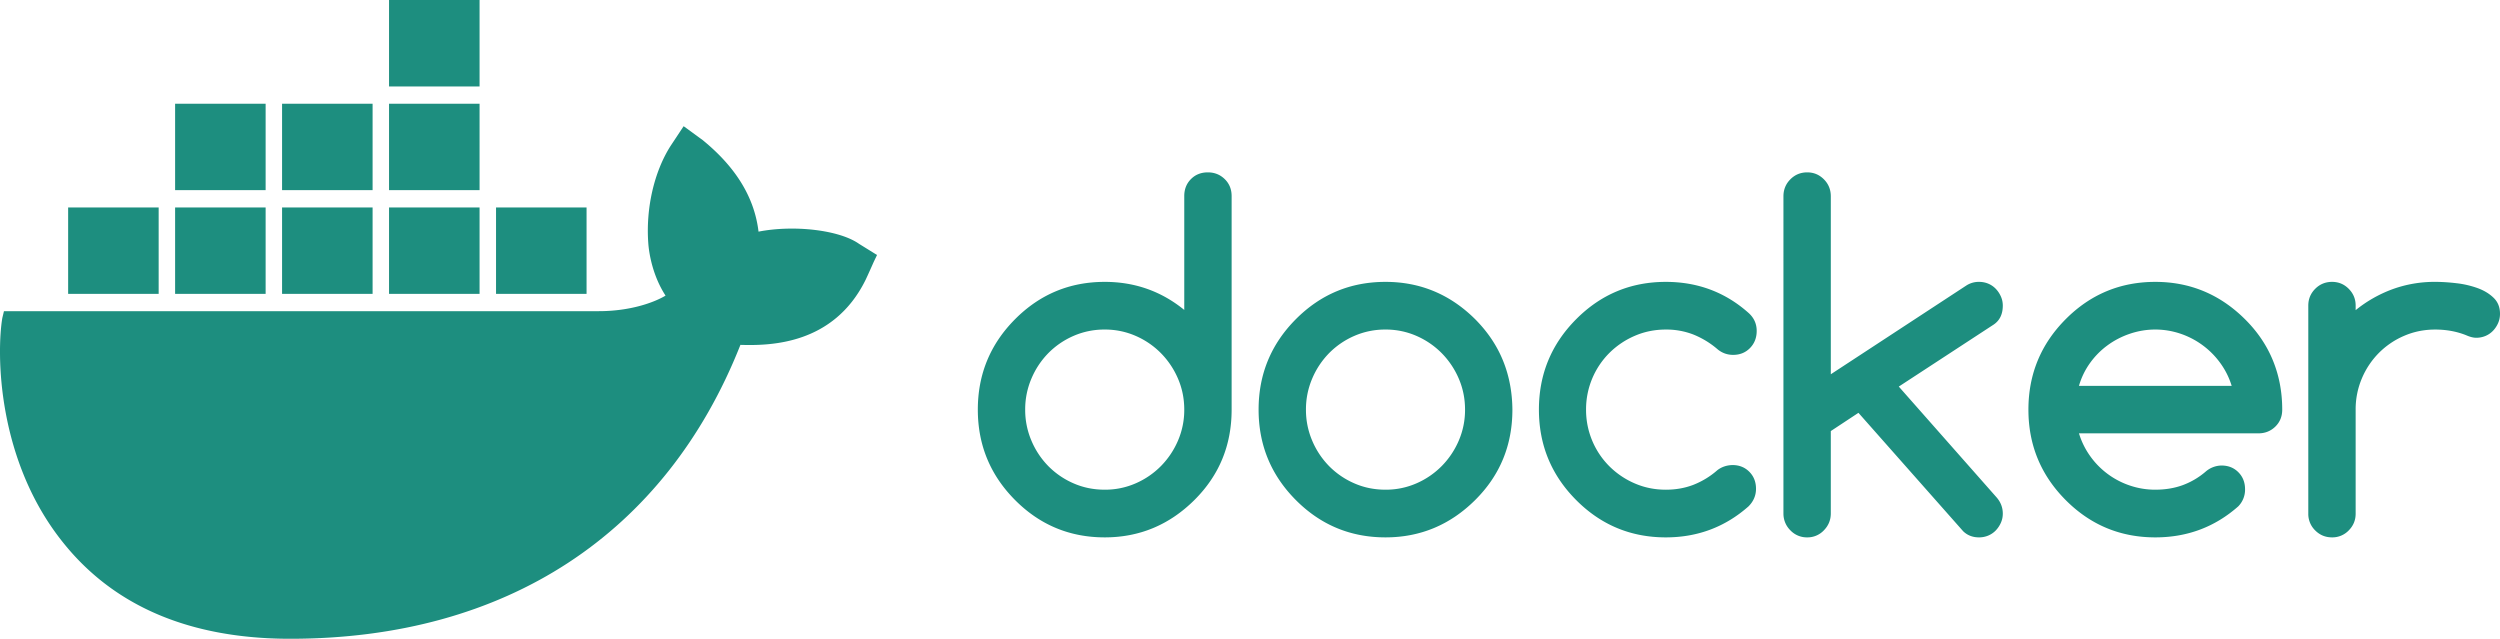 <svg xmlns="http://www.w3.org/2000/svg" viewBox="0 0 227 58" class="incd-svg incd-svg--docker "><g fill="#1d8e7f" fill-rule="nonzero" class="incd-svg incd-svg--docker "><path d="M107.531 37.194c0-.995-.189-1.93-.566-2.807a7.476 7.476 0 0 0-1.543-2.31 7.32 7.32 0 0 0-2.294-1.574 6.915 6.915 0 0 0-2.82-.58 6.966 6.966 0 0 0-2.839.58 7.282 7.282 0 0 0-2.284 1.564 7.406 7.406 0 0 0-1.532 2.31 7.1 7.1 0 0 0-.566 2.817 7.1 7.1 0 0 0 .566 2.817 7.406 7.406 0 0 0 1.532 2.31 7.282 7.282 0 0 0 2.284 1.563c.878.387 1.825.58 2.84.58a6.915 6.915 0 0 0 2.819-.58 7.32 7.32 0 0 0 2.294-1.574 7.476 7.476 0 0 0 1.543-2.31 7.027 7.027 0 0 0 .566-2.806zm-7.222-11.6c2.73 0 5.137.849 7.222 2.548V17.805c0-.621.202-1.136.607-1.543.405-.408.916-.611 1.533-.611.604 0 1.115.203 1.533.61.418.408.628.923.628 1.544v19.389c0 3.231-1.125 5.965-3.375 8.203-2.277 2.264-4.993 3.397-8.148 3.397-3.183 0-5.899-1.133-8.148-3.397-2.25-2.265-3.375-5-3.375-8.203 0-3.204 1.125-5.938 3.375-8.203 2.25-2.265 4.965-3.397 8.148-3.397zm37.017 11.6c0 3.231-1.125 5.965-3.374 8.203-2.277 2.264-4.993 3.397-8.149 3.397-3.182 0-5.898-1.133-8.148-3.397-2.25-2.265-3.374-5-3.374-8.203 0-3.204 1.125-5.938 3.374-8.203 2.25-2.265 4.966-3.397 8.148-3.397 3.156 0 5.872 1.132 8.149 3.397 1.124 1.132 1.965 2.382 2.52 3.75.556 1.366.84 2.85.854 4.453zm-11.523-7.271a6.966 6.966 0 0 0-2.839.58 7.282 7.282 0 0 0-2.284 1.564 7.406 7.406 0 0 0-1.533 2.31 7.1 7.1 0 0 0-.566 2.817 7.1 7.1 0 0 0 .566 2.817 7.407 7.407 0 0 0 1.533 2.31 7.282 7.282 0 0 0 2.284 1.563c.878.387 1.824.58 2.84.58a6.915 6.915 0 0 0 2.818-.58 7.32 7.32 0 0 0 2.295-1.574A7.476 7.476 0 0 0 132.46 40a7.027 7.027 0 0 0 .566-2.806c0-.995-.189-1.93-.566-2.807a7.476 7.476 0 0 0-1.543-2.31 7.32 7.32 0 0 0-2.295-1.574 6.915 6.915 0 0 0-2.819-.58zm31.503 12.304c.618 0 1.129.204 1.533.611.405.408.607.922.607 1.544 0 .607-.226 1.139-.679 1.595-2.126 1.878-4.63 2.817-7.51 2.817-3.183 0-5.899-1.133-8.148-3.397-2.25-2.265-3.375-5-3.375-8.203 0-3.204 1.125-5.938 3.375-8.203 2.25-2.265 4.965-3.397 8.148-3.397 2.894 0 5.398.939 7.51 2.817.494.442.741.987.741 1.636 0 .622-.202 1.14-.607 1.554-.405.414-.916.621-1.533.621-.521 0-.988-.165-1.4-.497a7.887 7.887 0 0 0-2.2-1.346 6.765 6.765 0 0 0-2.511-.456c-1.001 0-1.941.19-2.819.57a7.387 7.387 0 0 0-2.305 1.553 7.23 7.23 0 0 0-2.119 5.148 7.23 7.23 0 0 0 2.12 5.147 7.387 7.387 0 0 0 2.304 1.554c.878.38 1.818.57 2.819.57.905 0 1.742-.15 2.51-.446a7.414 7.414 0 0 0 2.181-1.336c.384-.29.837-.442 1.358-.456zm4.63 4.392V17.826c0-.608.21-1.122.628-1.543.419-.422.93-.632 1.533-.632.59 0 1.094.21 1.513.632.418.42.627.935.627 1.543v16.157l12.305-8.058a2.082 2.082 0 0 1 1.152-.331c.302 0 .583.055.844.165.26.11.487.266.679.466.192.2.346.432.463.694.116.263.174.539.174.829 0 .773-.274 1.346-.823 1.72l-8.621 5.634 8.848 10.025c.398.442.596.946.596 1.512 0 .29-.058.567-.174.829-.117.262-.271.494-.463.694-.192.2-.419.355-.68.466a2.14 2.14 0 0 1-.843.166c-.576 0-1.056-.187-1.44-.56l-9.507-10.75-2.51 1.657v7.478c0 .593-.209 1.104-.627 1.533a2.038 2.038 0 0 1-1.513.642 2.062 2.062 0 0 1-1.533-.642 2.117 2.117 0 0 1-.627-1.533zm40.701-11.58a6.96 6.96 0 0 0-1.039-2.081 7.376 7.376 0 0 0-3.621-2.662 7.132 7.132 0 0 0-4.558 0c-.74.248-1.42.597-2.037 1.046a7.151 7.151 0 0 0-1.605 1.616 6.728 6.728 0 0 0-1.008 2.081h13.868zm-.926 7.23c.617 0 1.128.203 1.533.61.405.408.607.923.607 1.544a2.16 2.16 0 0 1-.617 1.554c-2.126 1.878-4.637 2.817-7.531 2.817-3.183 0-5.899-1.133-8.148-3.397-2.25-2.265-3.375-5-3.375-8.203 0-3.204 1.125-5.938 3.375-8.203 2.25-2.265 4.965-3.397 8.148-3.397 3.155 0 5.871 1.132 8.148 3.397 1.125 1.118 1.969 2.365 2.53 3.739.563 1.374.845 2.862.845 4.464 0 .621-.21 1.135-.628 1.543-.418.407-.93.61-1.533.61H188.77a7.1 7.1 0 0 0 1.029 2.083 7.25 7.25 0 0 0 3.61 2.662 7.103 7.103 0 0 0 2.295.372c.905 0 1.735-.138 2.49-.414a6.81 6.81 0 0 0 2.098-1.243 2.24 2.24 0 0 1 1.42-.538zm12.182-14.521v.414a11.77 11.77 0 0 1 3.354-1.905 11.165 11.165 0 0 1 3.868-.663c.604 0 1.252.041 1.945.124a8.45 8.45 0 0 1 1.913.445c.583.214 1.067.508 1.45.88.385.374.577.857.577 1.45 0 .304-.058.588-.175.85-.116.262-.27.494-.463.694-.192.2-.418.355-.679.466a2.14 2.14 0 0 1-.843.166c-.261 0-.563-.076-.906-.228-.864-.345-1.804-.518-2.819-.518-1.001 0-1.94.19-2.819.57a7.262 7.262 0 0 0-2.294 1.553 7.317 7.317 0 0 0-1.543 2.31 7.153 7.153 0 0 0-.566 2.838v9.445c0 .594-.21 1.102-.628 1.523a2.054 2.054 0 0 1-1.512.632c-.603 0-1.114-.21-1.533-.632a2.082 2.082 0 0 1-.627-1.523V27.748c0-.594.209-1.101.627-1.523.419-.42.93-.631 1.533-.631.59 0 1.094.21 1.512.631.419.422.628.93.628 1.523zM77.99 22.133c-1.794-1.256-5.903-1.727-9.116-1.1-.374-3.139-2.092-5.886-5.08-8.319l-1.72-1.255-1.195 1.805c-1.494 2.354-2.241 5.65-2.017 8.79.075 1.099.448 3.061 1.569 4.788-1.046.628-3.213 1.412-6.052 1.412H.359l-.15.628c-.522 3.14-.522 12.95 5.604 20.485C10.446 55.097 17.32 58 26.36 58c19.576 0 34.071-9.497 40.87-26.685 2.69.079 8.443 0 11.357-5.886.075-.157.224-.47.747-1.648l.3-.628-1.645-1.02zM43.544 0h-8.219v7.848h8.22V0zm0 9.418h-8.219v7.849h8.22V9.418zm-9.713 0h-8.219v7.849h8.22V9.418zm-9.713 0H15.9v7.849h8.219V9.418zm-9.713 9.418H6.187v7.849h8.219v-7.849zm9.713 0H15.9v7.849h8.219v-7.849zm9.713 0h-8.219v7.849h8.22v-7.849zm9.713 0h-8.219v7.849h8.22v-7.849zm9.713 0H45.04v7.849h8.22v-7.849z" class="incd-svg incd-svg--docker "/></g></svg>